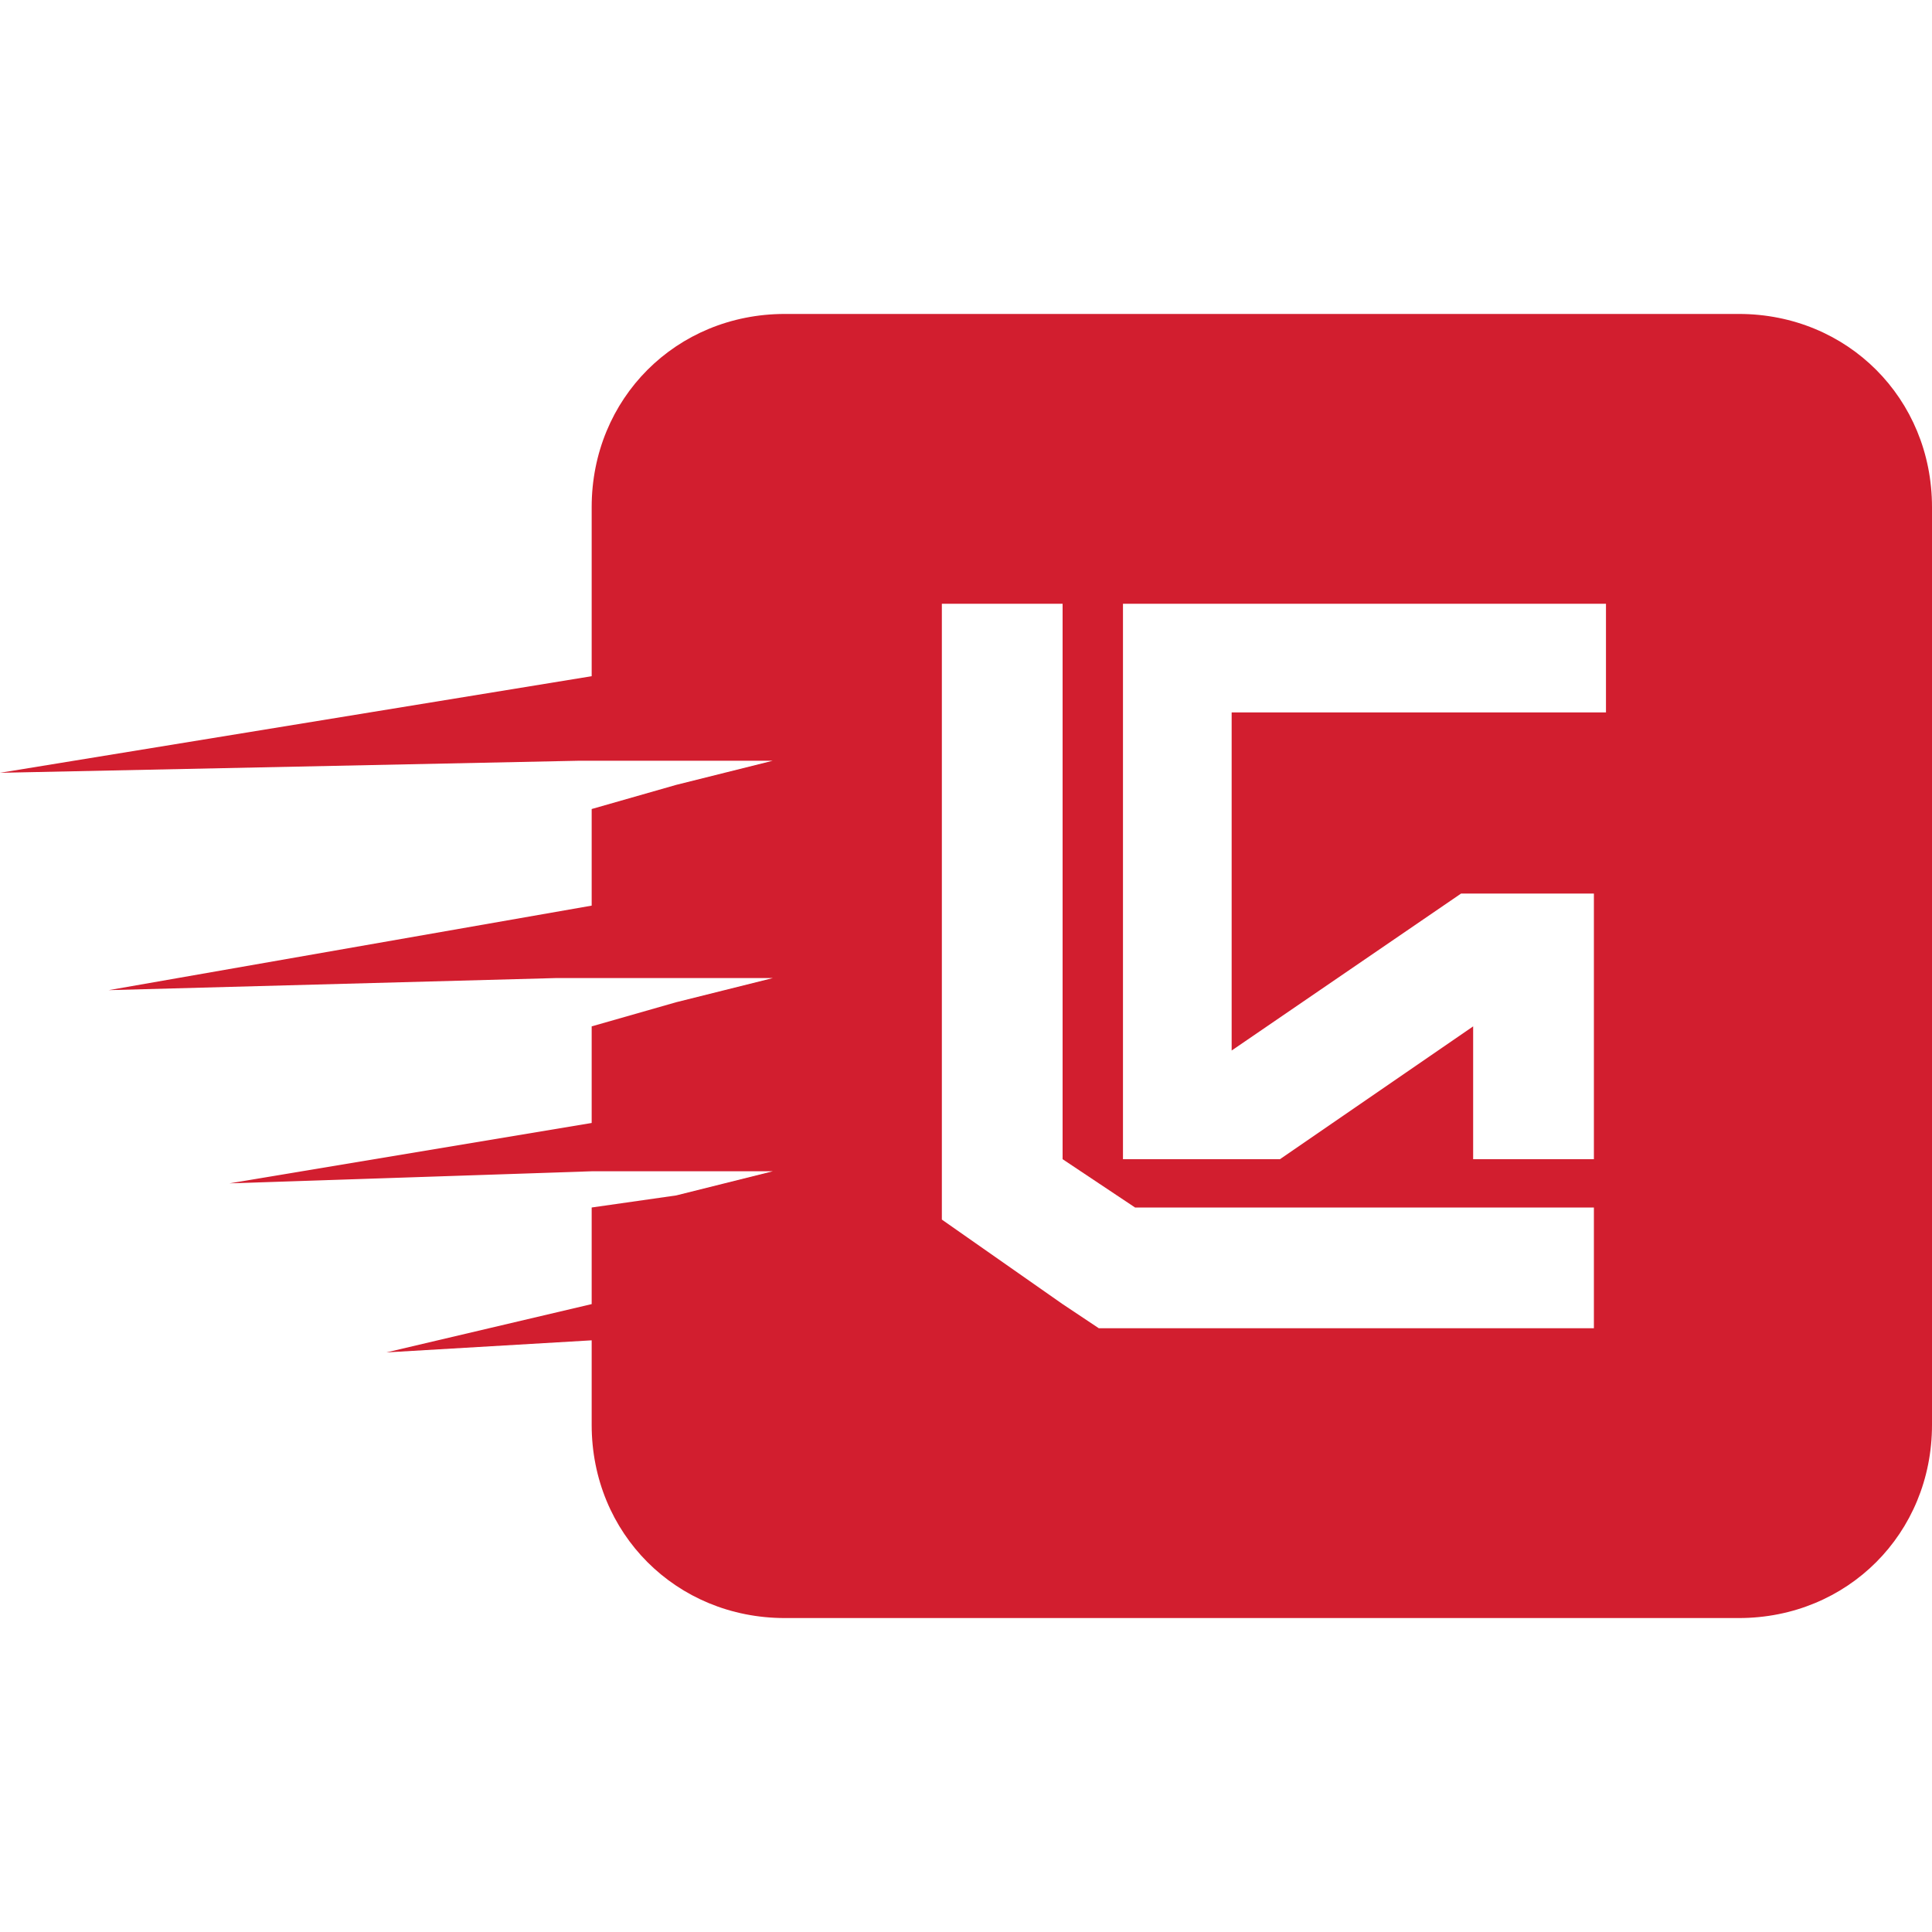 <?xml version="1.0" encoding="UTF-8"?>
<!-- Generator: Adobe Illustrator 26.0.0, SVG Export Plug-In . SVG Version: 6.00 Build 0)  -->
<svg xmlns="http://www.w3.org/2000/svg" xmlns:xlink="http://www.w3.org/1999/xlink" version="1.1" id="Layer_1" x="0px" y="0px" viewBox="0 0 16 16" style="enable-background:new 0 0 16 16;" xml:space="preserve">
<style type="text/css">
	.st0{fill:#D21E2F;}
</style>
<g>
	<path class="st0" d="M14.4,2.6H6.5c-0.9,0-1.6,0.7-1.6,1.6v0.9c0,0,0,0,0,0v0.5L0,6.4l4.8-0.1l0.1,0h0l0.7,0l0.8,0L5.6,6.5L4.9,6.7   h0v0.8L0.9,8.2l3.7-0.1l0.2,0h0l1.6,0l0.2,0l0,0L6.4,8.1L5.6,8.3L4.9,8.5h0l0,0v0.8l-3,0.5l3-0.1h0l2.2,0l0,0h0L6.4,9.7L5.6,9.9   L4.9,10h0v0.8l-1.7,0.4l1.7-0.1h0v0.7c0,0.9,0.7,1.6,1.6,1.6h7.9c0.9,0,1.6-0.7,1.6-1.6V4.2C16,3.3,15.3,2.6,14.4,2.6z M13.2,11   H9.1l-0.3-0.2l-1-0.7V5h1v4.6l0.6,0.4h3.8V11z M13.2,5.9h-3v2.8l1.9-1.3h1.1v2.2h-1V8.5l-1.6,1.1H9.3V5h4V5.9z"></path>
</g>
</svg>
